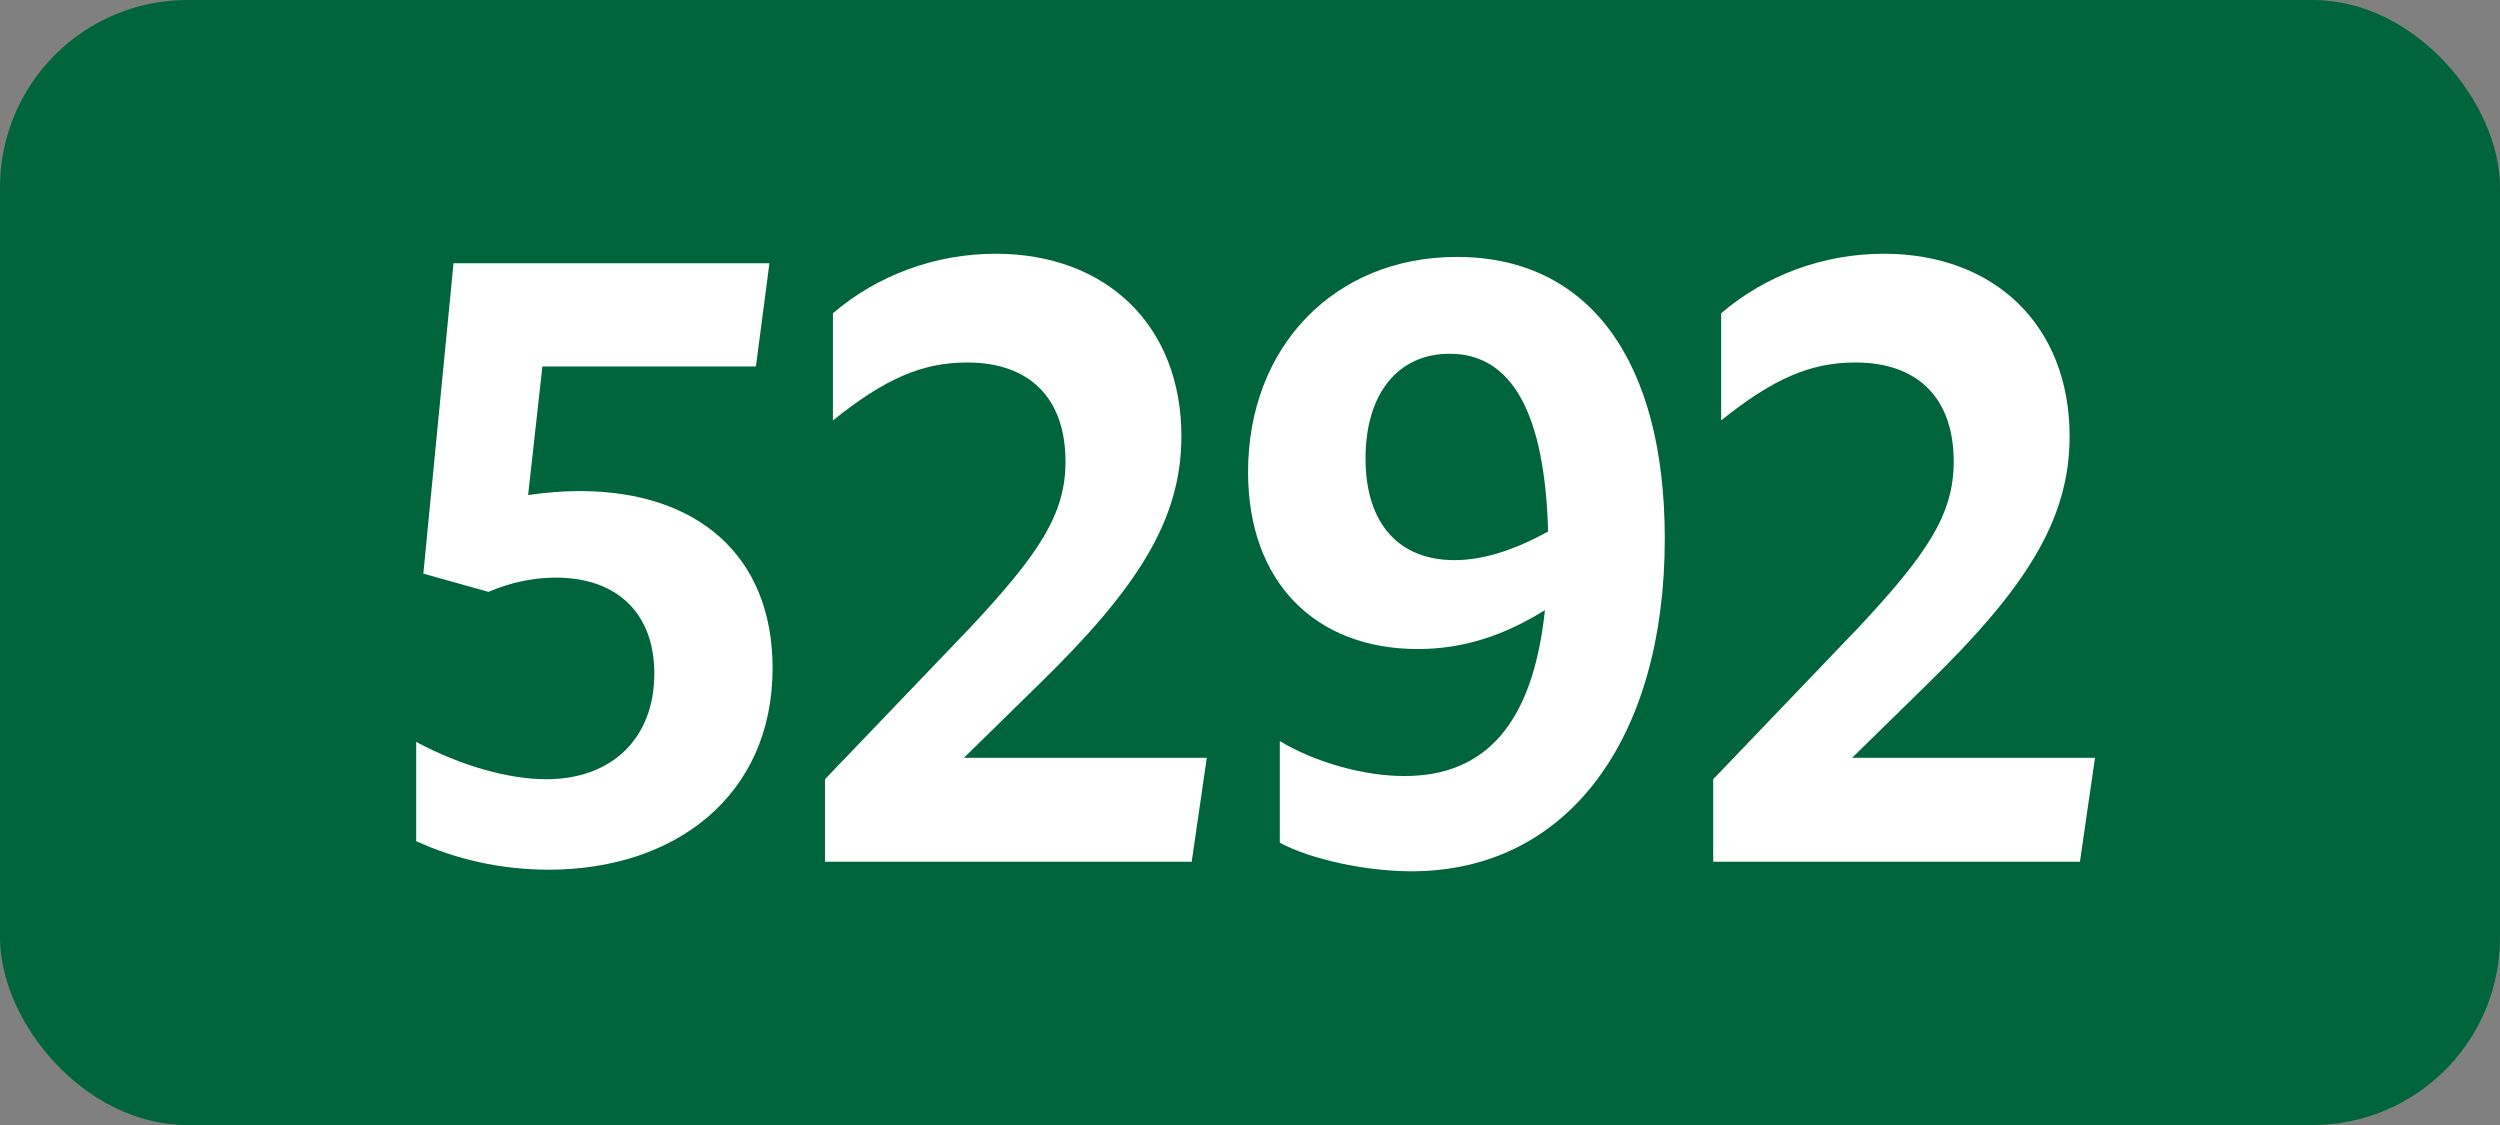 <?xml version="1.0" encoding="UTF-8"?>
<svg id="Layer_1" data-name="Layer 1" xmlns="http://www.w3.org/2000/svg" viewBox="0 0 283.46 127.56">
  <rect x="0" y="0" width="283.46" height="127.56" fill="#808080" stroke="none"/>
  <rect width="283.46" height="127.56" rx="21.26" ry="21.26" style="fill: #00643c;"/>
  <g>
    <path d="M74.19,76.38c0-6.93-4.32-10.89-11.16-10.89-2.52,0-5.13.54-7.65,1.62l-7.38-2.07,3.42-35.19h35.82l-1.53,11.7h-24.21l-1.62,14.58c1.89-.27,3.87-.45,5.85-.45,13.41,0,21.87,7.38,21.87,20.07,0,14.49-11.07,22.86-25.38,22.86-5.4,0-10.53-1.17-15.03-3.24v-11.25c5.04,2.7,10.44,4.23,14.76,4.23,7.47,0,12.24-4.68,12.24-11.97Z" style="fill: #fff;"/>
    <path d="M93.54,88.35l16.38-17.1c7.92-8.46,10.89-12.96,10.89-18.9,0-7.29-4.14-11.25-11.16-11.25-5.04,0-9.27,1.8-15.21,6.57v-12.15c5.04-4.32,11.61-6.75,18.45-6.75,12.51,0,21.06,8.1,21.06,20.7,0,9.45-4.95,17.19-16.11,28.08l-8.55,8.37h27.54l-1.71,11.79h-41.58v-9.36Z" style="fill: #fff;"/>
    <path d="M159.24,87.99c9.27,0,14.58-6.03,15.93-18.81-4.5,2.79-9.09,4.41-14.4,4.41-11.61,0-19.26-7.56-19.26-20.07,0-14.22,9.81-24.39,23.67-24.39,15.03,0,23.58,11.79,23.58,31.95,0,22.77-11.07,37.71-28.71,37.71-5.22,0-11.43-1.35-14.94-3.24v-11.52c4.05,2.43,9.54,3.96,14.13,3.96ZM164.91,63.51c3.33,0,6.84-1.17,10.62-3.24-.36-13.32-4.05-20.16-11.16-20.16-5.85,0-9.54,4.5-9.54,11.88s3.78,11.52,10.08,11.52Z" style="fill: #fff;"/>
    <path d="M194.25,88.35l16.38-17.1c7.92-8.46,10.89-12.96,10.89-18.9,0-7.29-4.14-11.25-11.16-11.25-5.04,0-9.27,1.8-15.21,6.57v-12.15c5.04-4.32,11.61-6.75,18.45-6.75,12.51,0,21.06,8.1,21.06,20.7,0,9.45-4.95,17.19-16.11,28.08l-8.55,8.37h27.54l-1.71,11.79h-41.58v-9.36Z" style="fill: #fff;"/>
  </g>
</svg>